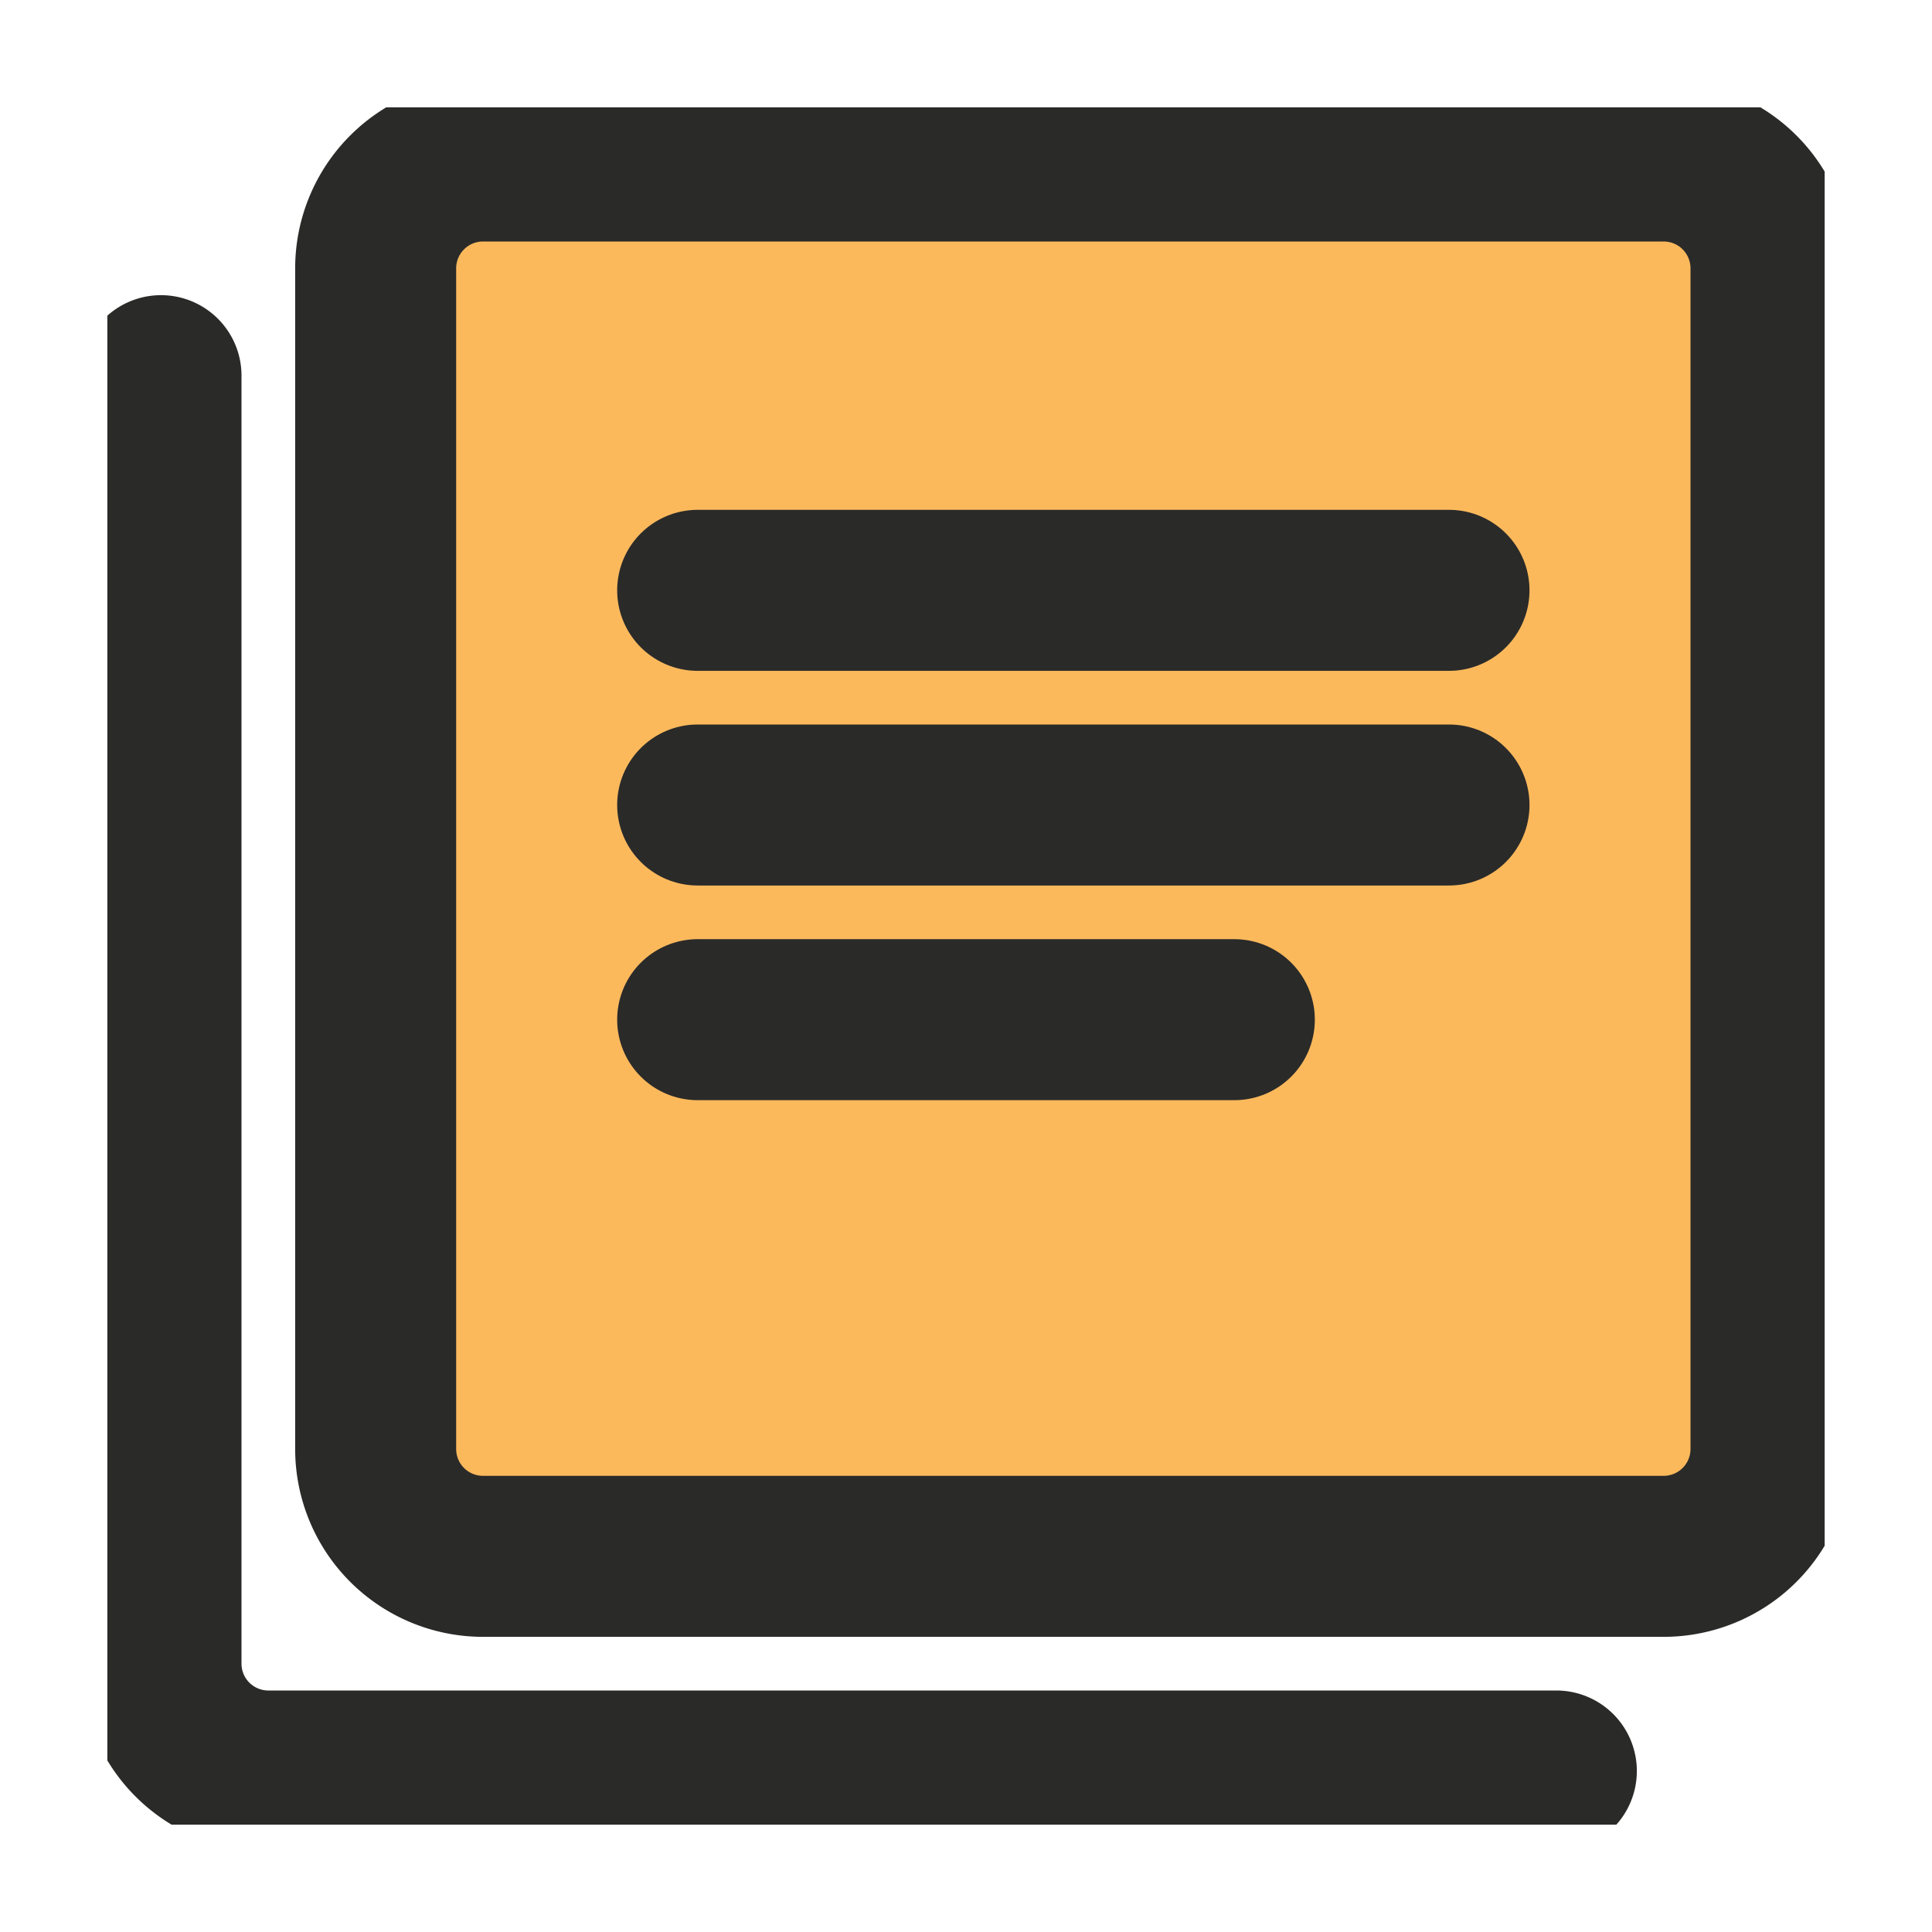 <svg id="Layer_1" data-name="Layer 1" xmlns="http://www.w3.org/2000/svg" xmlns:xlink="http://www.w3.org/1999/xlink" viewBox="0 0 18 18"><defs><style>.cls-1,.cls-4{fill:none;}.cls-2{clip-path:url(#clip-path);}.cls-3{fill:#fcb95c;}.cls-3,.cls-4{stroke:#2a2a29;stroke-linecap:round;stroke-linejoin:round;stroke-width:1.5px;}</style><clipPath id="clip-path"><rect class="cls-1" x="1" y="1" width="16" height="16"/></clipPath></defs><g class="cls-2"><path class="cls-3" d="M4.5,1.5h11a1,1,0,0,1,1,1v11a1,1,0,0,1-1,1H4.5a1,1,0,0,1-1-1V2.5A1,1,0,0,1,4.5,1.5Z"/><path class="cls-4" d="M14.5,16.5H2.5a1,1,0,0,1-1-1V3.5"/><path class="cls-4" d="M6.5,5.5h7"/><path class="cls-4" d="M6.5,7.5h7"/><path class="cls-4" d="M6.5,9.5h5"/></g></svg>